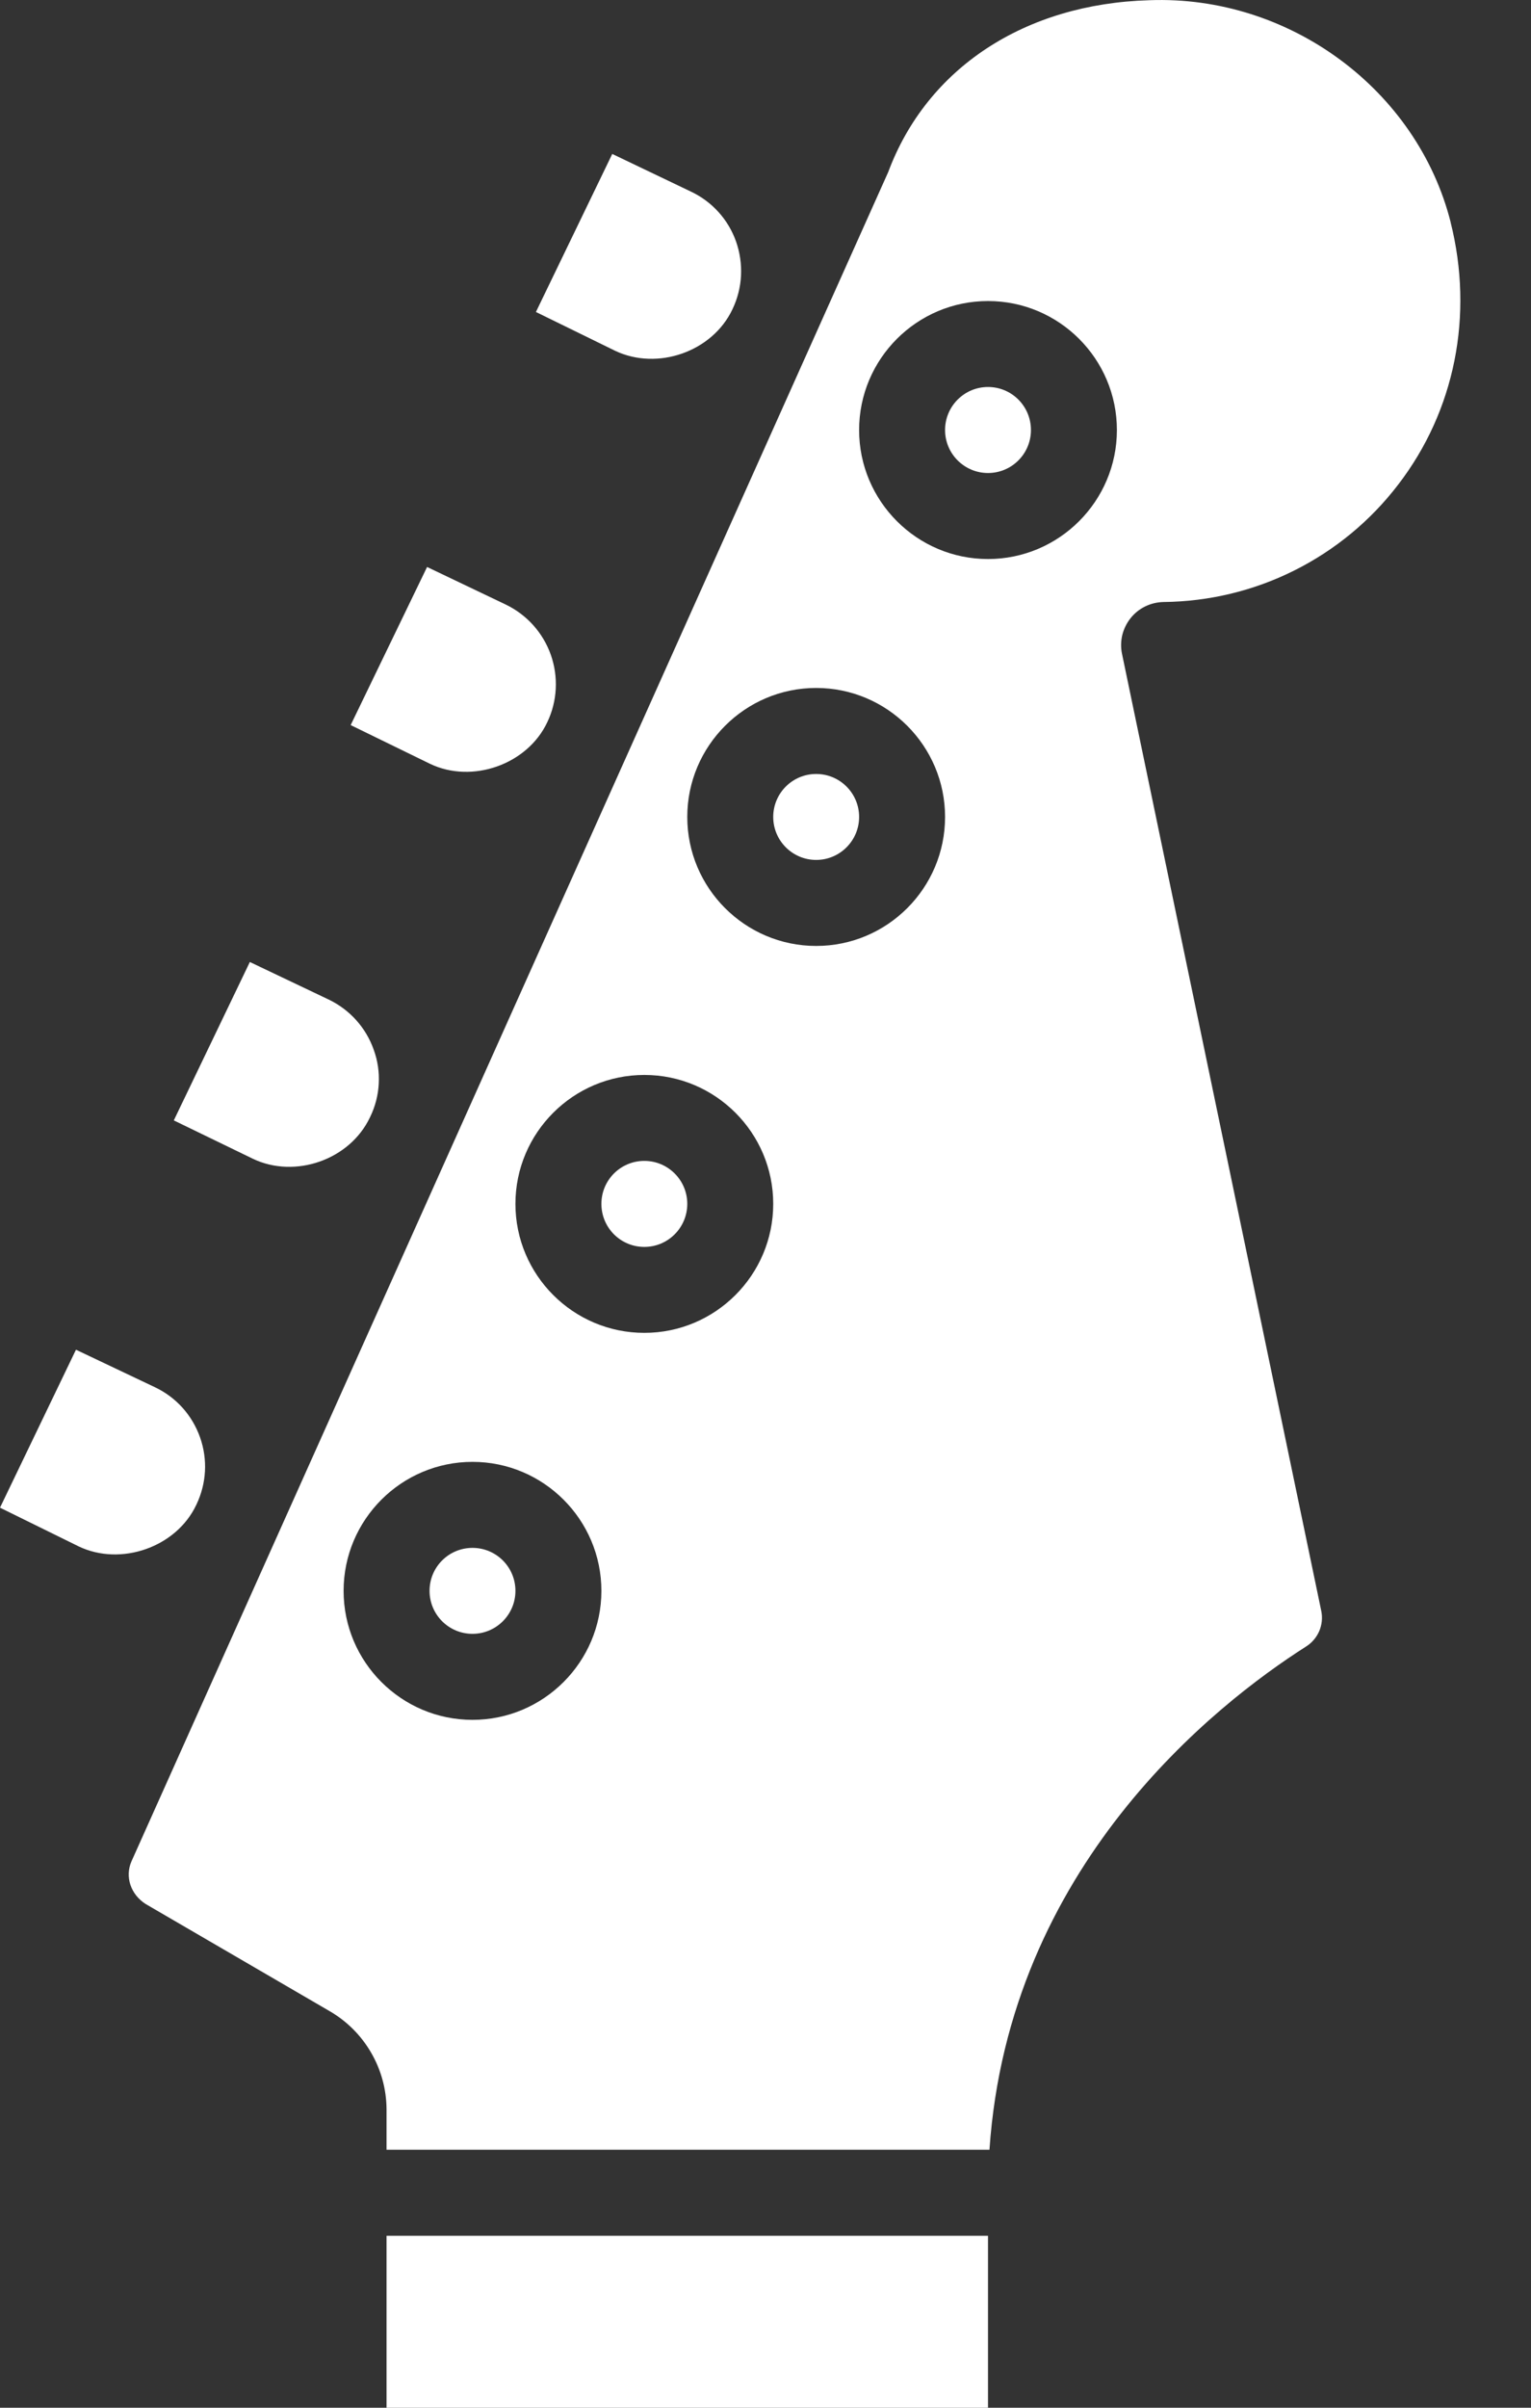 <?xml version="1.0" encoding="UTF-8"?> <svg xmlns="http://www.w3.org/2000/svg" width="21" height="33" viewBox="0 0 21 33" fill="none"><rect x="0" y="0" width="21" height="33" fill="#333333" stroke="none"/><path d="M8.838 17.09C9.163 17.09 9.427 16.826 9.427 16.5C9.427 16.175 9.163 15.911 8.838 15.911C8.512 15.911 8.249 16.175 8.249 16.5C8.249 16.826 8.512 17.09 8.838 17.09Z" fill="white"></path><path d="M2.692 20.626L2.694 20.622C2.833 20.331 2.851 20.004 2.744 19.7C2.691 19.551 2.61 19.413 2.504 19.295C2.398 19.177 2.27 19.082 2.127 19.014L1.042 18.499L0 20.664L1.082 21.196C1.659 21.47 2.418 21.207 2.692 20.626Z" fill="white"></path><path d="M6.481 22.393C6.806 22.393 7.07 22.129 7.07 21.804C7.07 21.478 6.806 21.215 6.481 21.215C6.155 21.215 5.892 21.478 5.892 21.804C5.892 22.129 6.155 22.393 6.481 22.393Z" fill="white"></path><path d="M5.302 30.643H13.552V33H5.302V30.643ZM10.047 4.238C10.116 4.094 10.156 3.938 10.164 3.779C10.172 3.62 10.149 3.461 10.096 3.31C10.043 3.161 9.962 3.024 9.855 2.906C9.749 2.789 9.621 2.694 9.477 2.626L8.398 2.11L7.351 4.276L8.438 4.808C9.018 5.084 9.773 4.821 10.047 4.238ZM5.075 15.313L5.078 15.307C5.147 15.165 5.187 15.011 5.195 14.854C5.204 14.696 5.181 14.538 5.127 14.39C5.021 14.086 4.798 13.838 4.507 13.699L3.427 13.185L2.384 15.356L3.471 15.883C4.047 16.157 4.799 15.898 5.075 15.313ZM7.507 9.898C7.645 9.609 7.662 9.277 7.555 8.974C7.448 8.672 7.226 8.425 6.937 8.286L5.858 7.771L4.81 9.938L5.899 10.469C6.476 10.745 7.235 10.479 7.507 9.898Z" fill="white"></path><path d="M13.552 6.483C13.878 6.483 14.141 6.219 14.141 5.894C14.141 5.568 13.878 5.304 13.552 5.304C13.227 5.304 12.963 5.568 12.963 5.894C12.963 6.219 13.227 6.483 13.552 6.483Z" fill="white"></path><path d="M11.195 11.786C11.52 11.786 11.784 11.522 11.784 11.197C11.784 10.871 11.52 10.608 11.195 10.608C10.87 10.608 10.606 10.871 10.606 11.197C10.606 11.522 10.87 11.786 11.195 11.786Z" fill="white"></path><path d="M19.898 3.046C19.438 1.23 17.686 -0.069 15.765 0.003C14.055 0.052 12.715 0.933 12.183 2.359L1.803 25.512C1.712 25.721 1.791 25.964 1.998 26.096L4.519 27.563C4.755 27.699 4.952 27.895 5.089 28.131C5.227 28.367 5.3 28.634 5.302 28.907V29.464H13.572C13.836 25.584 16.664 23.364 17.913 22.568C17.993 22.518 18.056 22.445 18.094 22.359C18.132 22.272 18.142 22.176 18.124 22.083L15.39 8.961C15.372 8.876 15.374 8.788 15.394 8.703C15.415 8.619 15.454 8.54 15.508 8.472C15.562 8.404 15.631 8.349 15.709 8.311C15.787 8.273 15.873 8.253 15.96 8.251C16.583 8.245 17.198 8.097 17.755 7.818C18.313 7.539 18.8 7.137 19.179 6.641C19.956 5.631 20.218 4.321 19.897 3.045L19.898 3.046ZM6.481 23.572C5.506 23.572 4.713 22.779 4.713 21.804C4.713 20.829 5.506 20.036 6.481 20.036C7.455 20.036 8.249 20.829 8.249 21.804C8.249 22.779 7.455 23.572 6.481 23.572ZM8.838 18.268C7.863 18.268 7.07 17.475 7.07 16.5C7.07 15.526 7.863 14.733 8.838 14.733C9.813 14.733 10.606 15.526 10.606 16.5C10.606 17.475 9.813 18.268 8.838 18.268ZM11.195 12.965C10.22 12.965 9.427 12.172 9.427 11.197C9.427 10.223 10.22 9.429 11.195 9.429C12.17 9.429 12.963 10.223 12.963 11.197C12.963 12.172 12.17 12.965 11.195 12.965ZM13.552 7.662C12.577 7.662 11.784 6.868 11.784 5.894C11.784 4.919 12.577 4.126 13.552 4.126C14.527 4.126 15.32 4.919 15.32 5.894C15.32 6.868 14.527 7.662 13.552 7.662Z" fill="white"></path></svg> 